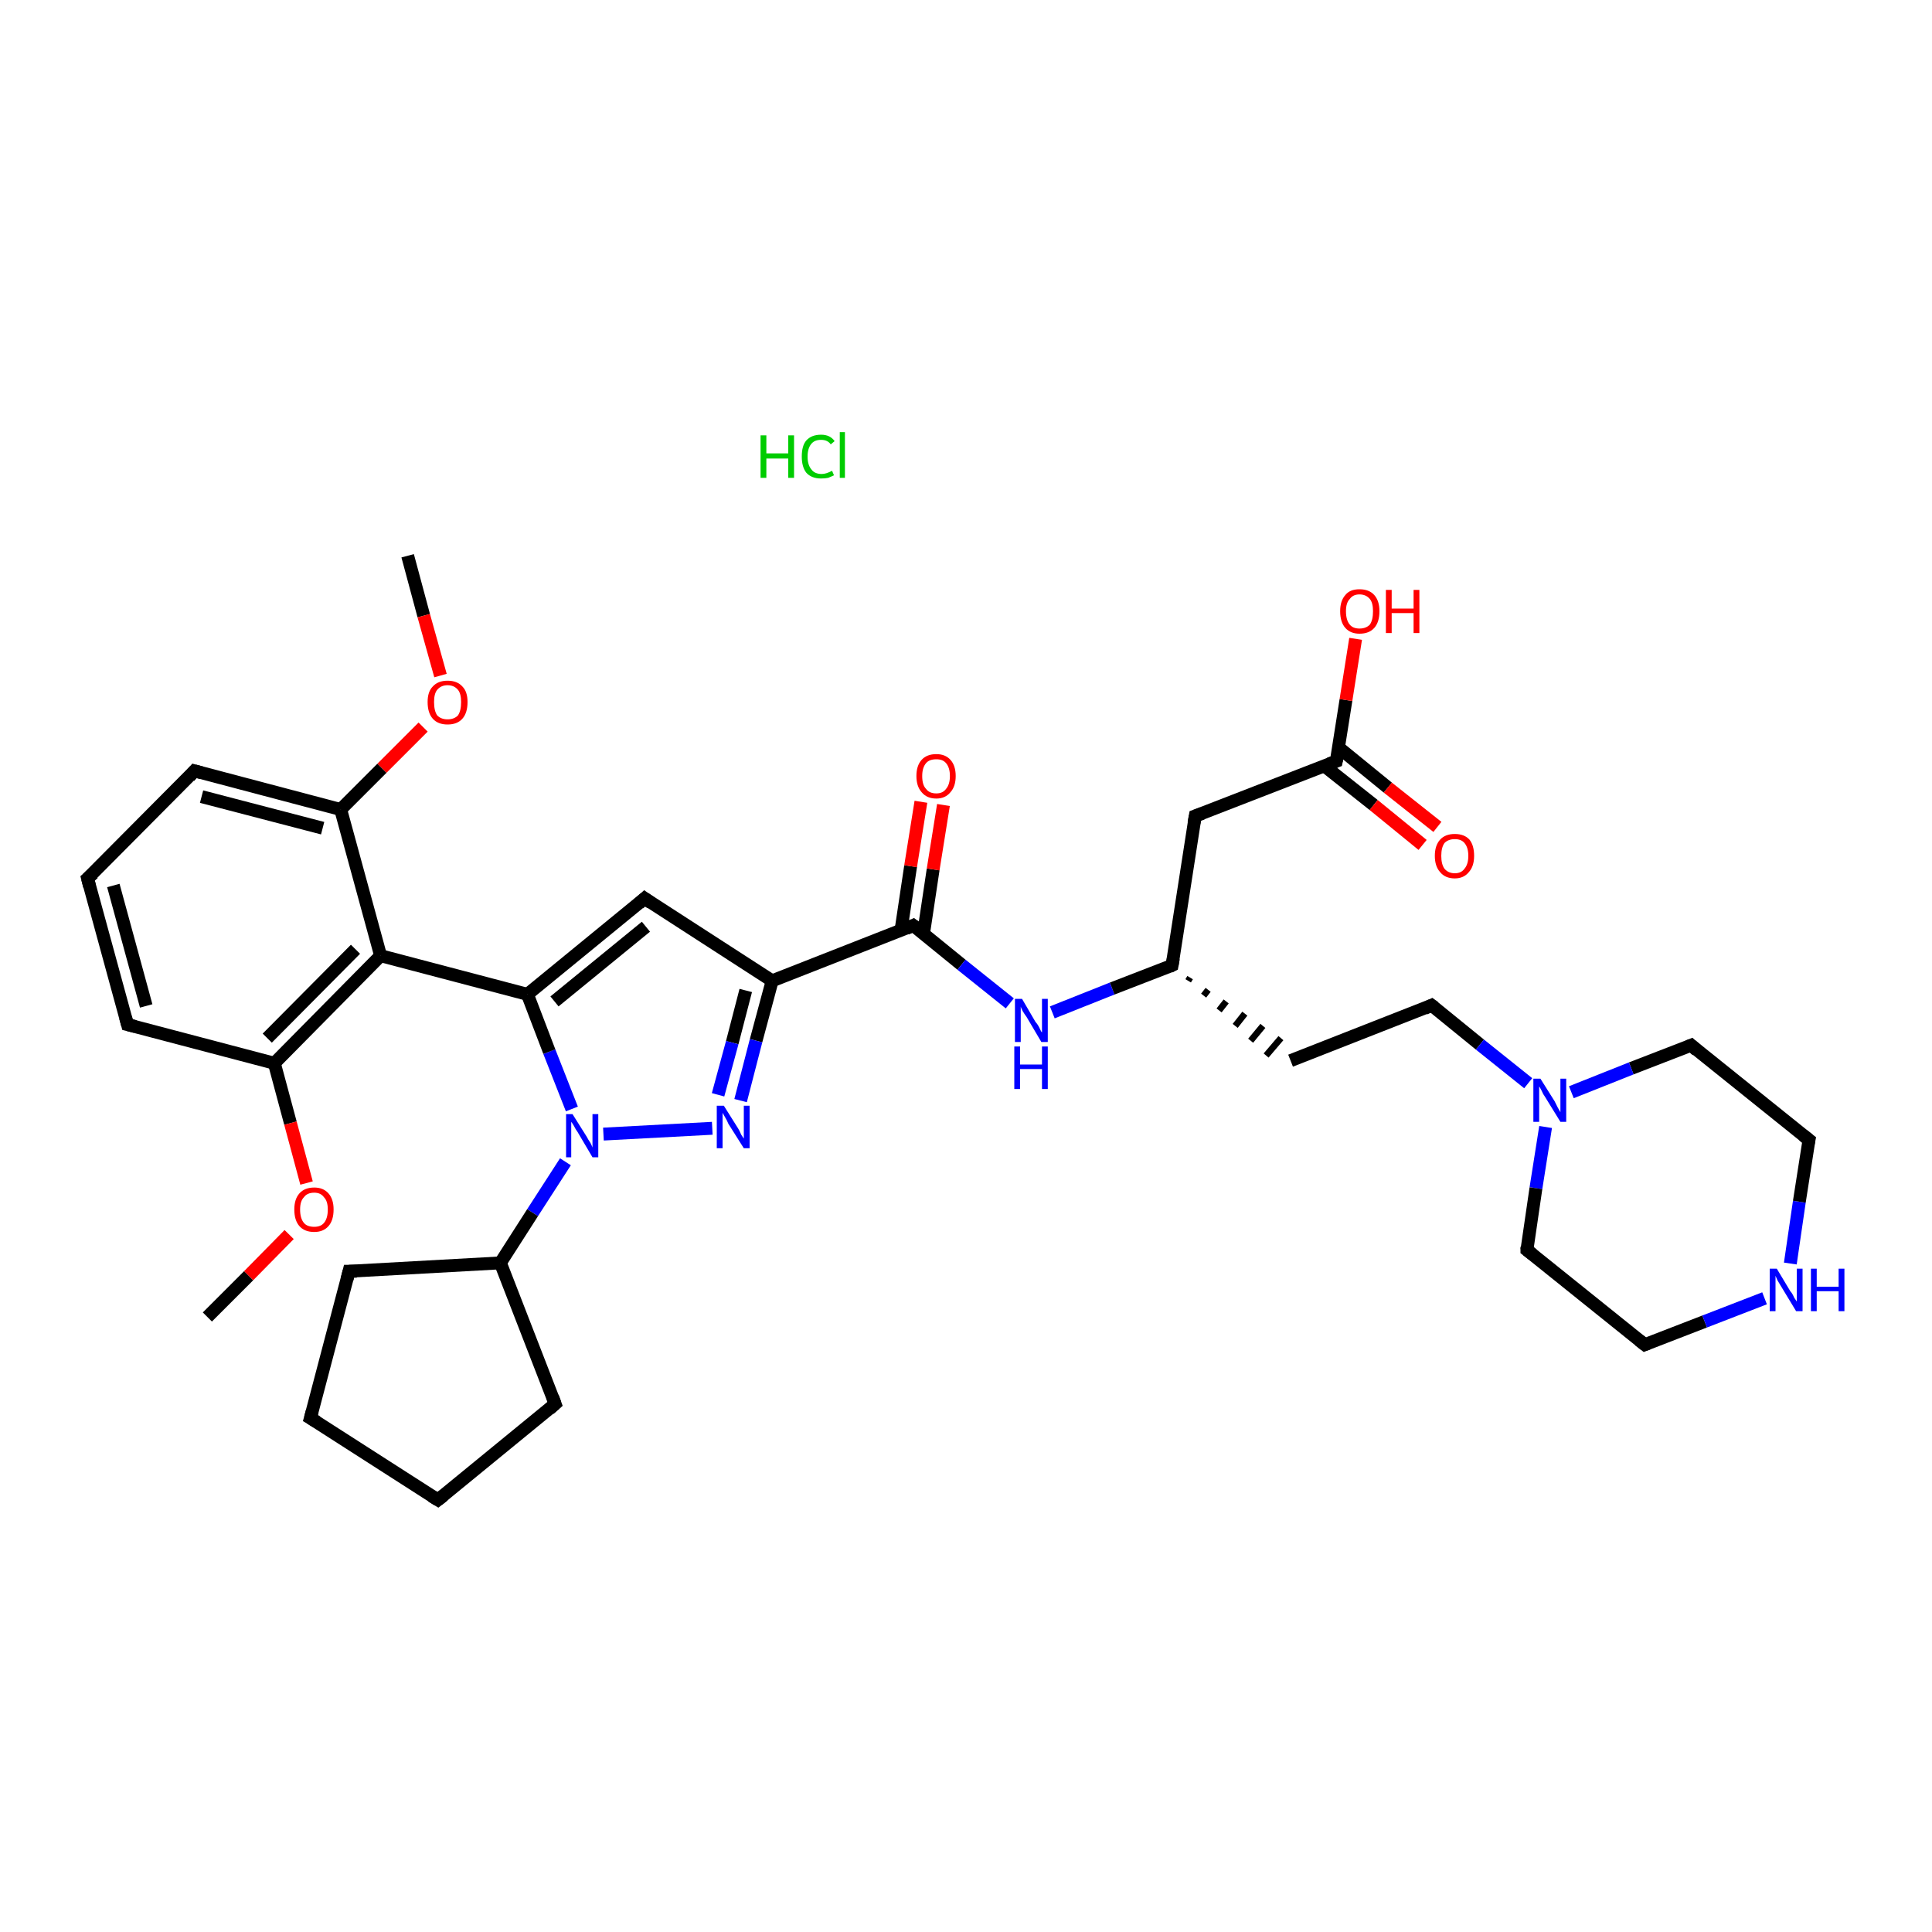 <?xml version='1.0' encoding='iso-8859-1'?>
<svg version='1.1' baseProfile='full'
              xmlns='http://www.w3.org/2000/svg'
                      xmlns:rdkit='http://www.rdkit.org/xml'
                      xmlns:xlink='http://www.w3.org/1999/xlink'
                  xml:space='preserve'
width='300px' height='300px' viewBox='0 0 300 300'>
<!-- END OF HEADER -->
<rect style='opacity:1.0;fill:#FFFFFF;stroke:none' width='300.0' height='300.0' x='0.0' y='0.0'> </rect>
<path class='bond-0 atom-1 atom-2' d='M 63.3,86.3 L 65.8,95.6' style='fill:none;fill-rule:evenodd;stroke:#000000;stroke-width:2.0px;stroke-linecap:butt;stroke-linejoin:miter;stroke-opacity:1' />
<path class='bond-0 atom-1 atom-2' d='M 65.8,95.6 L 68.4,104.9' style='fill:none;fill-rule:evenodd;stroke:#FF0000;stroke-width:2.0px;stroke-linecap:butt;stroke-linejoin:miter;stroke-opacity:1' />
<path class='bond-1 atom-2 atom-3' d='M 65.7,112.9 L 59.3,119.3' style='fill:none;fill-rule:evenodd;stroke:#FF0000;stroke-width:2.0px;stroke-linecap:butt;stroke-linejoin:miter;stroke-opacity:1' />
<path class='bond-1 atom-2 atom-3' d='M 59.3,119.3 L 52.9,125.7' style='fill:none;fill-rule:evenodd;stroke:#000000;stroke-width:2.0px;stroke-linecap:butt;stroke-linejoin:miter;stroke-opacity:1' />
<path class='bond-2 atom-3 atom-4' d='M 52.9,125.7 L 30.2,119.7' style='fill:none;fill-rule:evenodd;stroke:#000000;stroke-width:2.0px;stroke-linecap:butt;stroke-linejoin:miter;stroke-opacity:1' />
<path class='bond-2 atom-3 atom-4' d='M 50.1,128.6 L 31.3,123.7' style='fill:none;fill-rule:evenodd;stroke:#000000;stroke-width:2.0px;stroke-linecap:butt;stroke-linejoin:miter;stroke-opacity:1' />
<path class='bond-3 atom-4 atom-5' d='M 30.2,119.7 L 13.6,136.4' style='fill:none;fill-rule:evenodd;stroke:#000000;stroke-width:2.0px;stroke-linecap:butt;stroke-linejoin:miter;stroke-opacity:1' />
<path class='bond-4 atom-5 atom-6' d='M 13.6,136.4 L 19.8,159.1' style='fill:none;fill-rule:evenodd;stroke:#000000;stroke-width:2.0px;stroke-linecap:butt;stroke-linejoin:miter;stroke-opacity:1' />
<path class='bond-4 atom-5 atom-6' d='M 17.6,137.5 L 22.7,156.2' style='fill:none;fill-rule:evenodd;stroke:#000000;stroke-width:2.0px;stroke-linecap:butt;stroke-linejoin:miter;stroke-opacity:1' />
<path class='bond-5 atom-6 atom-7' d='M 19.8,159.1 L 42.6,165.1' style='fill:none;fill-rule:evenodd;stroke:#000000;stroke-width:2.0px;stroke-linecap:butt;stroke-linejoin:miter;stroke-opacity:1' />
<path class='bond-6 atom-7 atom-8' d='M 42.6,165.1 L 45.1,174.4' style='fill:none;fill-rule:evenodd;stroke:#000000;stroke-width:2.0px;stroke-linecap:butt;stroke-linejoin:miter;stroke-opacity:1' />
<path class='bond-6 atom-7 atom-8' d='M 45.1,174.4 L 47.6,183.7' style='fill:none;fill-rule:evenodd;stroke:#FF0000;stroke-width:2.0px;stroke-linecap:butt;stroke-linejoin:miter;stroke-opacity:1' />
<path class='bond-7 atom-8 atom-9' d='M 44.9,191.7 L 38.6,198.1' style='fill:none;fill-rule:evenodd;stroke:#FF0000;stroke-width:2.0px;stroke-linecap:butt;stroke-linejoin:miter;stroke-opacity:1' />
<path class='bond-7 atom-8 atom-9' d='M 38.6,198.1 L 32.2,204.5' style='fill:none;fill-rule:evenodd;stroke:#000000;stroke-width:2.0px;stroke-linecap:butt;stroke-linejoin:miter;stroke-opacity:1' />
<path class='bond-8 atom-7 atom-10' d='M 42.6,165.1 L 59.1,148.4' style='fill:none;fill-rule:evenodd;stroke:#000000;stroke-width:2.0px;stroke-linecap:butt;stroke-linejoin:miter;stroke-opacity:1' />
<path class='bond-8 atom-7 atom-10' d='M 41.5,161.2 L 55.2,147.4' style='fill:none;fill-rule:evenodd;stroke:#000000;stroke-width:2.0px;stroke-linecap:butt;stroke-linejoin:miter;stroke-opacity:1' />
<path class='bond-9 atom-10 atom-11' d='M 59.1,148.4 L 81.9,154.4' style='fill:none;fill-rule:evenodd;stroke:#000000;stroke-width:2.0px;stroke-linecap:butt;stroke-linejoin:miter;stroke-opacity:1' />
<path class='bond-10 atom-11 atom-12' d='M 81.9,154.4 L 100.1,139.5' style='fill:none;fill-rule:evenodd;stroke:#000000;stroke-width:2.0px;stroke-linecap:butt;stroke-linejoin:miter;stroke-opacity:1' />
<path class='bond-10 atom-11 atom-12' d='M 86.1,155.5 L 100.3,143.9' style='fill:none;fill-rule:evenodd;stroke:#000000;stroke-width:2.0px;stroke-linecap:butt;stroke-linejoin:miter;stroke-opacity:1' />
<path class='bond-11 atom-12 atom-13' d='M 100.1,139.5 L 119.9,152.3' style='fill:none;fill-rule:evenodd;stroke:#000000;stroke-width:2.0px;stroke-linecap:butt;stroke-linejoin:miter;stroke-opacity:1' />
<path class='bond-12 atom-13 atom-14' d='M 119.9,152.3 L 117.4,161.6' style='fill:none;fill-rule:evenodd;stroke:#000000;stroke-width:2.0px;stroke-linecap:butt;stroke-linejoin:miter;stroke-opacity:1' />
<path class='bond-12 atom-13 atom-14' d='M 117.4,161.6 L 115.0,170.9' style='fill:none;fill-rule:evenodd;stroke:#0000FF;stroke-width:2.0px;stroke-linecap:butt;stroke-linejoin:miter;stroke-opacity:1' />
<path class='bond-12 atom-13 atom-14' d='M 115.8,153.8 L 113.7,161.9' style='fill:none;fill-rule:evenodd;stroke:#000000;stroke-width:2.0px;stroke-linecap:butt;stroke-linejoin:miter;stroke-opacity:1' />
<path class='bond-12 atom-13 atom-14' d='M 113.7,161.9 L 111.5,170.0' style='fill:none;fill-rule:evenodd;stroke:#0000FF;stroke-width:2.0px;stroke-linecap:butt;stroke-linejoin:miter;stroke-opacity:1' />
<path class='bond-13 atom-14 atom-15' d='M 110.6,175.2 L 93.7,176.1' style='fill:none;fill-rule:evenodd;stroke:#0000FF;stroke-width:2.0px;stroke-linecap:butt;stroke-linejoin:miter;stroke-opacity:1' />
<path class='bond-14 atom-15 atom-16' d='M 87.8,180.4 L 82.7,188.3' style='fill:none;fill-rule:evenodd;stroke:#0000FF;stroke-width:2.0px;stroke-linecap:butt;stroke-linejoin:miter;stroke-opacity:1' />
<path class='bond-14 atom-15 atom-16' d='M 82.7,188.3 L 77.7,196.1' style='fill:none;fill-rule:evenodd;stroke:#000000;stroke-width:2.0px;stroke-linecap:butt;stroke-linejoin:miter;stroke-opacity:1' />
<path class='bond-15 atom-16 atom-17' d='M 77.7,196.1 L 54.2,197.4' style='fill:none;fill-rule:evenodd;stroke:#000000;stroke-width:2.0px;stroke-linecap:butt;stroke-linejoin:miter;stroke-opacity:1' />
<path class='bond-16 atom-17 atom-18' d='M 54.2,197.4 L 48.2,220.2' style='fill:none;fill-rule:evenodd;stroke:#000000;stroke-width:2.0px;stroke-linecap:butt;stroke-linejoin:miter;stroke-opacity:1' />
<path class='bond-17 atom-18 atom-19' d='M 48.2,220.2 L 68.0,232.9' style='fill:none;fill-rule:evenodd;stroke:#000000;stroke-width:2.0px;stroke-linecap:butt;stroke-linejoin:miter;stroke-opacity:1' />
<path class='bond-18 atom-19 atom-20' d='M 68.0,232.9 L 86.2,218.0' style='fill:none;fill-rule:evenodd;stroke:#000000;stroke-width:2.0px;stroke-linecap:butt;stroke-linejoin:miter;stroke-opacity:1' />
<path class='bond-19 atom-13 atom-21' d='M 119.9,152.3 L 141.8,143.7' style='fill:none;fill-rule:evenodd;stroke:#000000;stroke-width:2.0px;stroke-linecap:butt;stroke-linejoin:miter;stroke-opacity:1' />
<path class='bond-20 atom-21 atom-22' d='M 143.4,145.0 L 144.9,135.0' style='fill:none;fill-rule:evenodd;stroke:#000000;stroke-width:2.0px;stroke-linecap:butt;stroke-linejoin:miter;stroke-opacity:1' />
<path class='bond-20 atom-21 atom-22' d='M 144.9,135.0 L 146.5,125.0' style='fill:none;fill-rule:evenodd;stroke:#FF0000;stroke-width:2.0px;stroke-linecap:butt;stroke-linejoin:miter;stroke-opacity:1' />
<path class='bond-20 atom-21 atom-22' d='M 139.9,144.5 L 141.4,134.5' style='fill:none;fill-rule:evenodd;stroke:#000000;stroke-width:2.0px;stroke-linecap:butt;stroke-linejoin:miter;stroke-opacity:1' />
<path class='bond-20 atom-21 atom-22' d='M 141.4,134.5 L 143.0,124.5' style='fill:none;fill-rule:evenodd;stroke:#FF0000;stroke-width:2.0px;stroke-linecap:butt;stroke-linejoin:miter;stroke-opacity:1' />
<path class='bond-21 atom-21 atom-23' d='M 141.8,143.7 L 149.3,149.8' style='fill:none;fill-rule:evenodd;stroke:#000000;stroke-width:2.0px;stroke-linecap:butt;stroke-linejoin:miter;stroke-opacity:1' />
<path class='bond-21 atom-21 atom-23' d='M 149.3,149.8 L 156.8,155.8' style='fill:none;fill-rule:evenodd;stroke:#0000FF;stroke-width:2.0px;stroke-linecap:butt;stroke-linejoin:miter;stroke-opacity:1' />
<path class='bond-22 atom-23 atom-24' d='M 163.4,157.2 L 172.7,153.5' style='fill:none;fill-rule:evenodd;stroke:#0000FF;stroke-width:2.0px;stroke-linecap:butt;stroke-linejoin:miter;stroke-opacity:1' />
<path class='bond-22 atom-23 atom-24' d='M 172.7,153.5 L 182.0,149.9' style='fill:none;fill-rule:evenodd;stroke:#000000;stroke-width:2.0px;stroke-linecap:butt;stroke-linejoin:miter;stroke-opacity:1' />
<path class='bond-23 atom-24 atom-25' d='M 184.5,152.3 L 184.8,151.8' style='fill:none;fill-rule:evenodd;stroke:#000000;stroke-width:1.0px;stroke-linecap:butt;stroke-linejoin:miter;stroke-opacity:1' />
<path class='bond-23 atom-24 atom-25' d='M 186.9,154.6 L 187.6,153.7' style='fill:none;fill-rule:evenodd;stroke:#000000;stroke-width:1.0px;stroke-linecap:butt;stroke-linejoin:miter;stroke-opacity:1' />
<path class='bond-23 atom-24 atom-25' d='M 189.3,156.9 L 190.4,155.5' style='fill:none;fill-rule:evenodd;stroke:#000000;stroke-width:1.0px;stroke-linecap:butt;stroke-linejoin:miter;stroke-opacity:1' />
<path class='bond-23 atom-24 atom-25' d='M 191.8,159.3 L 193.3,157.4' style='fill:none;fill-rule:evenodd;stroke:#000000;stroke-width:1.0px;stroke-linecap:butt;stroke-linejoin:miter;stroke-opacity:1' />
<path class='bond-23 atom-24 atom-25' d='M 194.2,161.6 L 196.1,159.3' style='fill:none;fill-rule:evenodd;stroke:#000000;stroke-width:1.0px;stroke-linecap:butt;stroke-linejoin:miter;stroke-opacity:1' />
<path class='bond-23 atom-24 atom-25' d='M 196.6,163.9 L 198.9,161.2' style='fill:none;fill-rule:evenodd;stroke:#000000;stroke-width:1.0px;stroke-linecap:butt;stroke-linejoin:miter;stroke-opacity:1' />
<path class='bond-24 atom-25 atom-26' d='M 200.4,164.7 L 222.3,156.1' style='fill:none;fill-rule:evenodd;stroke:#000000;stroke-width:2.0px;stroke-linecap:butt;stroke-linejoin:miter;stroke-opacity:1' />
<path class='bond-25 atom-26 atom-27' d='M 222.3,156.1 L 229.8,162.2' style='fill:none;fill-rule:evenodd;stroke:#000000;stroke-width:2.0px;stroke-linecap:butt;stroke-linejoin:miter;stroke-opacity:1' />
<path class='bond-25 atom-26 atom-27' d='M 229.8,162.2 L 237.3,168.2' style='fill:none;fill-rule:evenodd;stroke:#0000FF;stroke-width:2.0px;stroke-linecap:butt;stroke-linejoin:miter;stroke-opacity:1' />
<path class='bond-26 atom-27 atom-28' d='M 240.0,175.0 L 238.5,184.5' style='fill:none;fill-rule:evenodd;stroke:#0000FF;stroke-width:2.0px;stroke-linecap:butt;stroke-linejoin:miter;stroke-opacity:1' />
<path class='bond-26 atom-27 atom-28' d='M 238.5,184.5 L 237.1,194.1' style='fill:none;fill-rule:evenodd;stroke:#000000;stroke-width:2.0px;stroke-linecap:butt;stroke-linejoin:miter;stroke-opacity:1' />
<path class='bond-27 atom-28 atom-29' d='M 237.1,194.1 L 255.4,208.8' style='fill:none;fill-rule:evenodd;stroke:#000000;stroke-width:2.0px;stroke-linecap:butt;stroke-linejoin:miter;stroke-opacity:1' />
<path class='bond-28 atom-29 atom-30' d='M 255.4,208.8 L 264.7,205.2' style='fill:none;fill-rule:evenodd;stroke:#000000;stroke-width:2.0px;stroke-linecap:butt;stroke-linejoin:miter;stroke-opacity:1' />
<path class='bond-28 atom-29 atom-30' d='M 264.7,205.2 L 274.0,201.6' style='fill:none;fill-rule:evenodd;stroke:#0000FF;stroke-width:2.0px;stroke-linecap:butt;stroke-linejoin:miter;stroke-opacity:1' />
<path class='bond-29 atom-30 atom-31' d='M 278.0,196.2 L 279.4,186.6' style='fill:none;fill-rule:evenodd;stroke:#0000FF;stroke-width:2.0px;stroke-linecap:butt;stroke-linejoin:miter;stroke-opacity:1' />
<path class='bond-29 atom-30 atom-31' d='M 279.4,186.6 L 280.9,177.0' style='fill:none;fill-rule:evenodd;stroke:#000000;stroke-width:2.0px;stroke-linecap:butt;stroke-linejoin:miter;stroke-opacity:1' />
<path class='bond-30 atom-31 atom-32' d='M 280.9,177.0 L 262.6,162.3' style='fill:none;fill-rule:evenodd;stroke:#000000;stroke-width:2.0px;stroke-linecap:butt;stroke-linejoin:miter;stroke-opacity:1' />
<path class='bond-31 atom-24 atom-33' d='M 182.0,149.9 L 185.6,126.7' style='fill:none;fill-rule:evenodd;stroke:#000000;stroke-width:2.0px;stroke-linecap:butt;stroke-linejoin:miter;stroke-opacity:1' />
<path class='bond-32 atom-33 atom-34' d='M 185.6,126.7 L 207.5,118.2' style='fill:none;fill-rule:evenodd;stroke:#000000;stroke-width:2.0px;stroke-linecap:butt;stroke-linejoin:miter;stroke-opacity:1' />
<path class='bond-33 atom-34 atom-35' d='M 207.5,118.2 L 209.0,108.7' style='fill:none;fill-rule:evenodd;stroke:#000000;stroke-width:2.0px;stroke-linecap:butt;stroke-linejoin:miter;stroke-opacity:1' />
<path class='bond-33 atom-34 atom-35' d='M 209.0,108.7 L 210.5,99.2' style='fill:none;fill-rule:evenodd;stroke:#FF0000;stroke-width:2.0px;stroke-linecap:butt;stroke-linejoin:miter;stroke-opacity:1' />
<path class='bond-34 atom-34 atom-36' d='M 205.6,118.9 L 213.3,125.0' style='fill:none;fill-rule:evenodd;stroke:#000000;stroke-width:2.0px;stroke-linecap:butt;stroke-linejoin:miter;stroke-opacity:1' />
<path class='bond-34 atom-34 atom-36' d='M 213.3,125.0 L 220.9,131.2' style='fill:none;fill-rule:evenodd;stroke:#FF0000;stroke-width:2.0px;stroke-linecap:butt;stroke-linejoin:miter;stroke-opacity:1' />
<path class='bond-34 atom-34 atom-36' d='M 207.9,116.1 L 215.5,122.3' style='fill:none;fill-rule:evenodd;stroke:#000000;stroke-width:2.0px;stroke-linecap:butt;stroke-linejoin:miter;stroke-opacity:1' />
<path class='bond-34 atom-34 atom-36' d='M 215.5,122.3 L 223.2,128.4' style='fill:none;fill-rule:evenodd;stroke:#FF0000;stroke-width:2.0px;stroke-linecap:butt;stroke-linejoin:miter;stroke-opacity:1' />
<path class='bond-35 atom-10 atom-3' d='M 59.1,148.4 L 52.9,125.7' style='fill:none;fill-rule:evenodd;stroke:#000000;stroke-width:2.0px;stroke-linecap:butt;stroke-linejoin:miter;stroke-opacity:1' />
<path class='bond-36 atom-15 atom-11' d='M 88.8,172.2 L 85.3,163.3' style='fill:none;fill-rule:evenodd;stroke:#0000FF;stroke-width:2.0px;stroke-linecap:butt;stroke-linejoin:miter;stroke-opacity:1' />
<path class='bond-36 atom-15 atom-11' d='M 85.3,163.3 L 81.9,154.4' style='fill:none;fill-rule:evenodd;stroke:#000000;stroke-width:2.0px;stroke-linecap:butt;stroke-linejoin:miter;stroke-opacity:1' />
<path class='bond-37 atom-20 atom-16' d='M 86.2,218.0 L 77.7,196.1' style='fill:none;fill-rule:evenodd;stroke:#000000;stroke-width:2.0px;stroke-linecap:butt;stroke-linejoin:miter;stroke-opacity:1' />
<path class='bond-38 atom-32 atom-27' d='M 262.6,162.3 L 253.3,165.9' style='fill:none;fill-rule:evenodd;stroke:#000000;stroke-width:2.0px;stroke-linecap:butt;stroke-linejoin:miter;stroke-opacity:1' />
<path class='bond-38 atom-32 atom-27' d='M 253.3,165.9 L 244.0,169.6' style='fill:none;fill-rule:evenodd;stroke:#0000FF;stroke-width:2.0px;stroke-linecap:butt;stroke-linejoin:miter;stroke-opacity:1' />
<path d='M 31.3,120.0 L 30.2,119.7 L 29.4,120.6' style='fill:none;stroke:#000000;stroke-width:2.0px;stroke-linecap:butt;stroke-linejoin:miter;stroke-opacity:1;' />
<path d='M 14.5,135.6 L 13.6,136.4 L 13.9,137.6' style='fill:none;stroke:#000000;stroke-width:2.0px;stroke-linecap:butt;stroke-linejoin:miter;stroke-opacity:1;' />
<path d='M 19.5,158.0 L 19.8,159.1 L 21.0,159.4' style='fill:none;stroke:#000000;stroke-width:2.0px;stroke-linecap:butt;stroke-linejoin:miter;stroke-opacity:1;' />
<path d='M 99.2,140.3 L 100.1,139.5 L 101.1,140.2' style='fill:none;stroke:#000000;stroke-width:2.0px;stroke-linecap:butt;stroke-linejoin:miter;stroke-opacity:1;' />
<path d='M 55.4,197.4 L 54.2,197.4 L 53.9,198.6' style='fill:none;stroke:#000000;stroke-width:2.0px;stroke-linecap:butt;stroke-linejoin:miter;stroke-opacity:1;' />
<path d='M 48.5,219.1 L 48.2,220.2 L 49.2,220.8' style='fill:none;stroke:#000000;stroke-width:2.0px;stroke-linecap:butt;stroke-linejoin:miter;stroke-opacity:1;' />
<path d='M 67.0,232.3 L 68.0,232.9 L 68.9,232.2' style='fill:none;stroke:#000000;stroke-width:2.0px;stroke-linecap:butt;stroke-linejoin:miter;stroke-opacity:1;' />
<path d='M 85.3,218.8 L 86.2,218.0 L 85.8,216.9' style='fill:none;stroke:#000000;stroke-width:2.0px;stroke-linecap:butt;stroke-linejoin:miter;stroke-opacity:1;' />
<path d='M 140.7,144.2 L 141.8,143.7 L 142.2,144.0' style='fill:none;stroke:#000000;stroke-width:2.0px;stroke-linecap:butt;stroke-linejoin:miter;stroke-opacity:1;' />
<path d='M 181.6,150.1 L 182.0,149.9 L 182.2,148.8' style='fill:none;stroke:#000000;stroke-width:2.0px;stroke-linecap:butt;stroke-linejoin:miter;stroke-opacity:1;' />
<path d='M 221.2,156.6 L 222.3,156.1 L 222.7,156.4' style='fill:none;stroke:#000000;stroke-width:2.0px;stroke-linecap:butt;stroke-linejoin:miter;stroke-opacity:1;' />
<path d='M 237.1,193.6 L 237.1,194.1 L 238.0,194.8' style='fill:none;stroke:#000000;stroke-width:2.0px;stroke-linecap:butt;stroke-linejoin:miter;stroke-opacity:1;' />
<path d='M 254.5,208.1 L 255.4,208.8 L 255.9,208.6' style='fill:none;stroke:#000000;stroke-width:2.0px;stroke-linecap:butt;stroke-linejoin:miter;stroke-opacity:1;' />
<path d='M 280.8,177.5 L 280.9,177.0 L 280.0,176.3' style='fill:none;stroke:#000000;stroke-width:2.0px;stroke-linecap:butt;stroke-linejoin:miter;stroke-opacity:1;' />
<path d='M 263.5,163.1 L 262.6,162.3 L 262.1,162.5' style='fill:none;stroke:#000000;stroke-width:2.0px;stroke-linecap:butt;stroke-linejoin:miter;stroke-opacity:1;' />
<path d='M 185.4,127.8 L 185.6,126.7 L 186.7,126.3' style='fill:none;stroke:#000000;stroke-width:2.0px;stroke-linecap:butt;stroke-linejoin:miter;stroke-opacity:1;' />
<path d='M 206.4,118.6 L 207.5,118.2 L 207.6,117.7' style='fill:none;stroke:#000000;stroke-width:2.0px;stroke-linecap:butt;stroke-linejoin:miter;stroke-opacity:1;' />
<path class='atom-0' d='M 118.1 67.6
L 119.0 67.6
L 119.0 70.4
L 122.4 70.4
L 122.4 67.6
L 123.3 67.6
L 123.3 74.2
L 122.4 74.2
L 122.4 71.2
L 119.0 71.2
L 119.0 74.2
L 118.1 74.2
L 118.1 67.6
' fill='#00CC00'/>
<path class='atom-0' d='M 124.5 70.9
Q 124.5 69.2, 125.2 68.4
Q 126.0 67.5, 127.5 67.5
Q 128.9 67.5, 129.6 68.5
L 129.0 69.0
Q 128.5 68.3, 127.5 68.3
Q 126.5 68.3, 126.0 68.9
Q 125.4 69.6, 125.4 70.9
Q 125.4 72.2, 126.0 72.9
Q 126.5 73.6, 127.6 73.6
Q 128.3 73.6, 129.2 73.1
L 129.5 73.8
Q 129.1 74.0, 128.6 74.2
Q 128.1 74.3, 127.5 74.3
Q 126.0 74.3, 125.2 73.4
Q 124.5 72.5, 124.5 70.9
' fill='#00CC00'/>
<path class='atom-0' d='M 130.4 67.1
L 131.2 67.1
L 131.2 74.2
L 130.4 74.2
L 130.4 67.1
' fill='#00CC00'/>
<path class='atom-2' d='M 66.4 109.0
Q 66.4 107.4, 67.2 106.6
Q 68.0 105.7, 69.5 105.7
Q 71.0 105.7, 71.8 106.6
Q 72.6 107.4, 72.6 109.0
Q 72.6 110.7, 71.8 111.6
Q 71.0 112.5, 69.5 112.5
Q 68.0 112.5, 67.2 111.6
Q 66.4 110.7, 66.4 109.0
M 69.5 111.7
Q 70.5 111.7, 71.1 111.1
Q 71.6 110.4, 71.6 109.0
Q 71.6 107.7, 71.1 107.1
Q 70.5 106.4, 69.5 106.4
Q 68.5 106.4, 67.9 107.1
Q 67.4 107.7, 67.4 109.0
Q 67.4 110.4, 67.9 111.1
Q 68.5 111.7, 69.5 111.7
' fill='#FF0000'/>
<path class='atom-8' d='M 45.7 187.8
Q 45.7 186.2, 46.5 185.3
Q 47.3 184.4, 48.8 184.4
Q 50.2 184.4, 51.0 185.3
Q 51.8 186.2, 51.8 187.8
Q 51.8 189.5, 51.0 190.4
Q 50.2 191.3, 48.8 191.3
Q 47.3 191.3, 46.5 190.4
Q 45.7 189.5, 45.7 187.8
M 48.8 190.5
Q 49.8 190.5, 50.3 189.9
Q 50.9 189.2, 50.9 187.8
Q 50.9 186.5, 50.3 185.9
Q 49.8 185.2, 48.8 185.2
Q 47.7 185.2, 47.2 185.9
Q 46.6 186.5, 46.6 187.8
Q 46.6 189.2, 47.2 189.9
Q 47.7 190.5, 48.8 190.5
' fill='#FF0000'/>
<path class='atom-14' d='M 112.4 171.7
L 114.6 175.2
Q 114.8 175.5, 115.1 176.2
Q 115.5 176.8, 115.5 176.8
L 115.5 171.7
L 116.4 171.7
L 116.4 178.3
L 115.5 178.3
L 113.1 174.5
Q 112.9 174.0, 112.6 173.5
Q 112.3 173.0, 112.2 172.8
L 112.2 178.3
L 111.3 178.3
L 111.3 171.7
L 112.4 171.7
' fill='#0000FF'/>
<path class='atom-15' d='M 88.9 173.0
L 91.1 176.5
Q 91.3 176.9, 91.7 177.5
Q 92.0 178.1, 92.0 178.2
L 92.0 173.0
L 92.9 173.0
L 92.9 179.7
L 92.0 179.7
L 89.7 175.8
Q 89.4 175.4, 89.1 174.8
Q 88.8 174.3, 88.7 174.2
L 88.7 179.7
L 87.9 179.7
L 87.9 173.0
L 88.9 173.0
' fill='#0000FF'/>
<path class='atom-22' d='M 142.3 120.5
Q 142.3 118.9, 143.1 118.0
Q 143.9 117.1, 145.4 117.1
Q 146.8 117.1, 147.6 118.0
Q 148.4 118.9, 148.4 120.5
Q 148.4 122.1, 147.6 123.0
Q 146.8 124.0, 145.4 124.0
Q 143.9 124.0, 143.1 123.0
Q 142.3 122.1, 142.3 120.5
M 145.4 123.2
Q 146.4 123.2, 146.9 122.5
Q 147.5 121.8, 147.5 120.5
Q 147.5 119.2, 146.9 118.5
Q 146.4 117.9, 145.4 117.9
Q 144.3 117.9, 143.8 118.5
Q 143.2 119.2, 143.2 120.5
Q 143.2 121.9, 143.8 122.5
Q 144.3 123.2, 145.4 123.2
' fill='#FF0000'/>
<path class='atom-23' d='M 158.7 155.1
L 160.8 158.7
Q 161.1 159.0, 161.4 159.6
Q 161.7 160.3, 161.8 160.3
L 161.8 155.1
L 162.7 155.1
L 162.7 161.8
L 161.7 161.8
L 159.4 157.9
Q 159.1 157.5, 158.8 157.0
Q 158.5 156.4, 158.5 156.3
L 158.5 161.8
L 157.6 161.8
L 157.6 155.1
L 158.7 155.1
' fill='#0000FF'/>
<path class='atom-23' d='M 157.5 162.5
L 158.4 162.5
L 158.4 165.3
L 161.8 165.3
L 161.8 162.5
L 162.7 162.5
L 162.7 169.1
L 161.8 169.1
L 161.8 166.0
L 158.4 166.0
L 158.4 169.1
L 157.5 169.1
L 157.5 162.5
' fill='#0000FF'/>
<path class='atom-27' d='M 239.2 167.5
L 241.4 171.0
Q 241.6 171.4, 241.9 172.0
Q 242.3 172.7, 242.3 172.7
L 242.3 167.5
L 243.2 167.5
L 243.2 174.2
L 242.3 174.2
L 239.9 170.3
Q 239.6 169.9, 239.4 169.4
Q 239.1 168.8, 239.0 168.7
L 239.0 174.2
L 238.1 174.2
L 238.1 167.5
L 239.2 167.5
' fill='#0000FF'/>
<path class='atom-30' d='M 275.9 197.0
L 278.0 200.5
Q 278.3 200.8, 278.6 201.5
Q 279.0 202.1, 279.0 202.1
L 279.0 197.0
L 279.9 197.0
L 279.9 203.6
L 278.9 203.6
L 276.6 199.8
Q 276.3 199.3, 276.0 198.8
Q 275.8 198.3, 275.7 198.1
L 275.7 203.6
L 274.8 203.6
L 274.8 197.0
L 275.9 197.0
' fill='#0000FF'/>
<path class='atom-30' d='M 281.2 197.0
L 282.1 197.0
L 282.1 199.8
L 285.5 199.8
L 285.5 197.0
L 286.4 197.0
L 286.4 203.6
L 285.5 203.6
L 285.5 200.5
L 282.1 200.5
L 282.1 203.6
L 281.2 203.6
L 281.2 197.0
' fill='#0000FF'/>
<path class='atom-35' d='M 208.1 94.9
Q 208.1 93.3, 208.9 92.4
Q 209.6 91.5, 211.1 91.5
Q 212.6 91.5, 213.4 92.4
Q 214.2 93.3, 214.2 94.9
Q 214.2 96.6, 213.4 97.5
Q 212.6 98.4, 211.1 98.4
Q 209.7 98.4, 208.9 97.5
Q 208.1 96.6, 208.1 94.9
M 211.1 97.6
Q 212.1 97.6, 212.7 97.0
Q 213.2 96.3, 213.2 94.9
Q 213.2 93.6, 212.7 93.0
Q 212.1 92.3, 211.1 92.3
Q 210.1 92.3, 209.6 93.0
Q 209.0 93.6, 209.0 94.9
Q 209.0 96.3, 209.6 97.0
Q 210.1 97.6, 211.1 97.6
' fill='#FF0000'/>
<path class='atom-35' d='M 215.2 91.6
L 216.1 91.6
L 216.1 94.5
L 219.5 94.5
L 219.5 91.6
L 220.4 91.6
L 220.4 98.3
L 219.5 98.3
L 219.5 95.2
L 216.1 95.2
L 216.1 98.3
L 215.2 98.3
L 215.2 91.6
' fill='#FF0000'/>
<path class='atom-36' d='M 222.8 132.9
Q 222.8 131.3, 223.6 130.4
Q 224.4 129.5, 225.9 129.5
Q 227.4 129.5, 228.2 130.4
Q 228.9 131.3, 228.9 132.9
Q 228.9 134.5, 228.1 135.4
Q 227.3 136.4, 225.9 136.4
Q 224.4 136.4, 223.6 135.4
Q 222.8 134.5, 222.8 132.9
M 225.9 135.6
Q 226.9 135.6, 227.4 134.9
Q 228.0 134.2, 228.0 132.9
Q 228.0 131.6, 227.4 130.9
Q 226.9 130.3, 225.9 130.3
Q 224.9 130.3, 224.3 130.9
Q 223.8 131.6, 223.8 132.9
Q 223.8 134.2, 224.3 134.9
Q 224.9 135.6, 225.9 135.6
' fill='#FF0000'/>
</svg>
